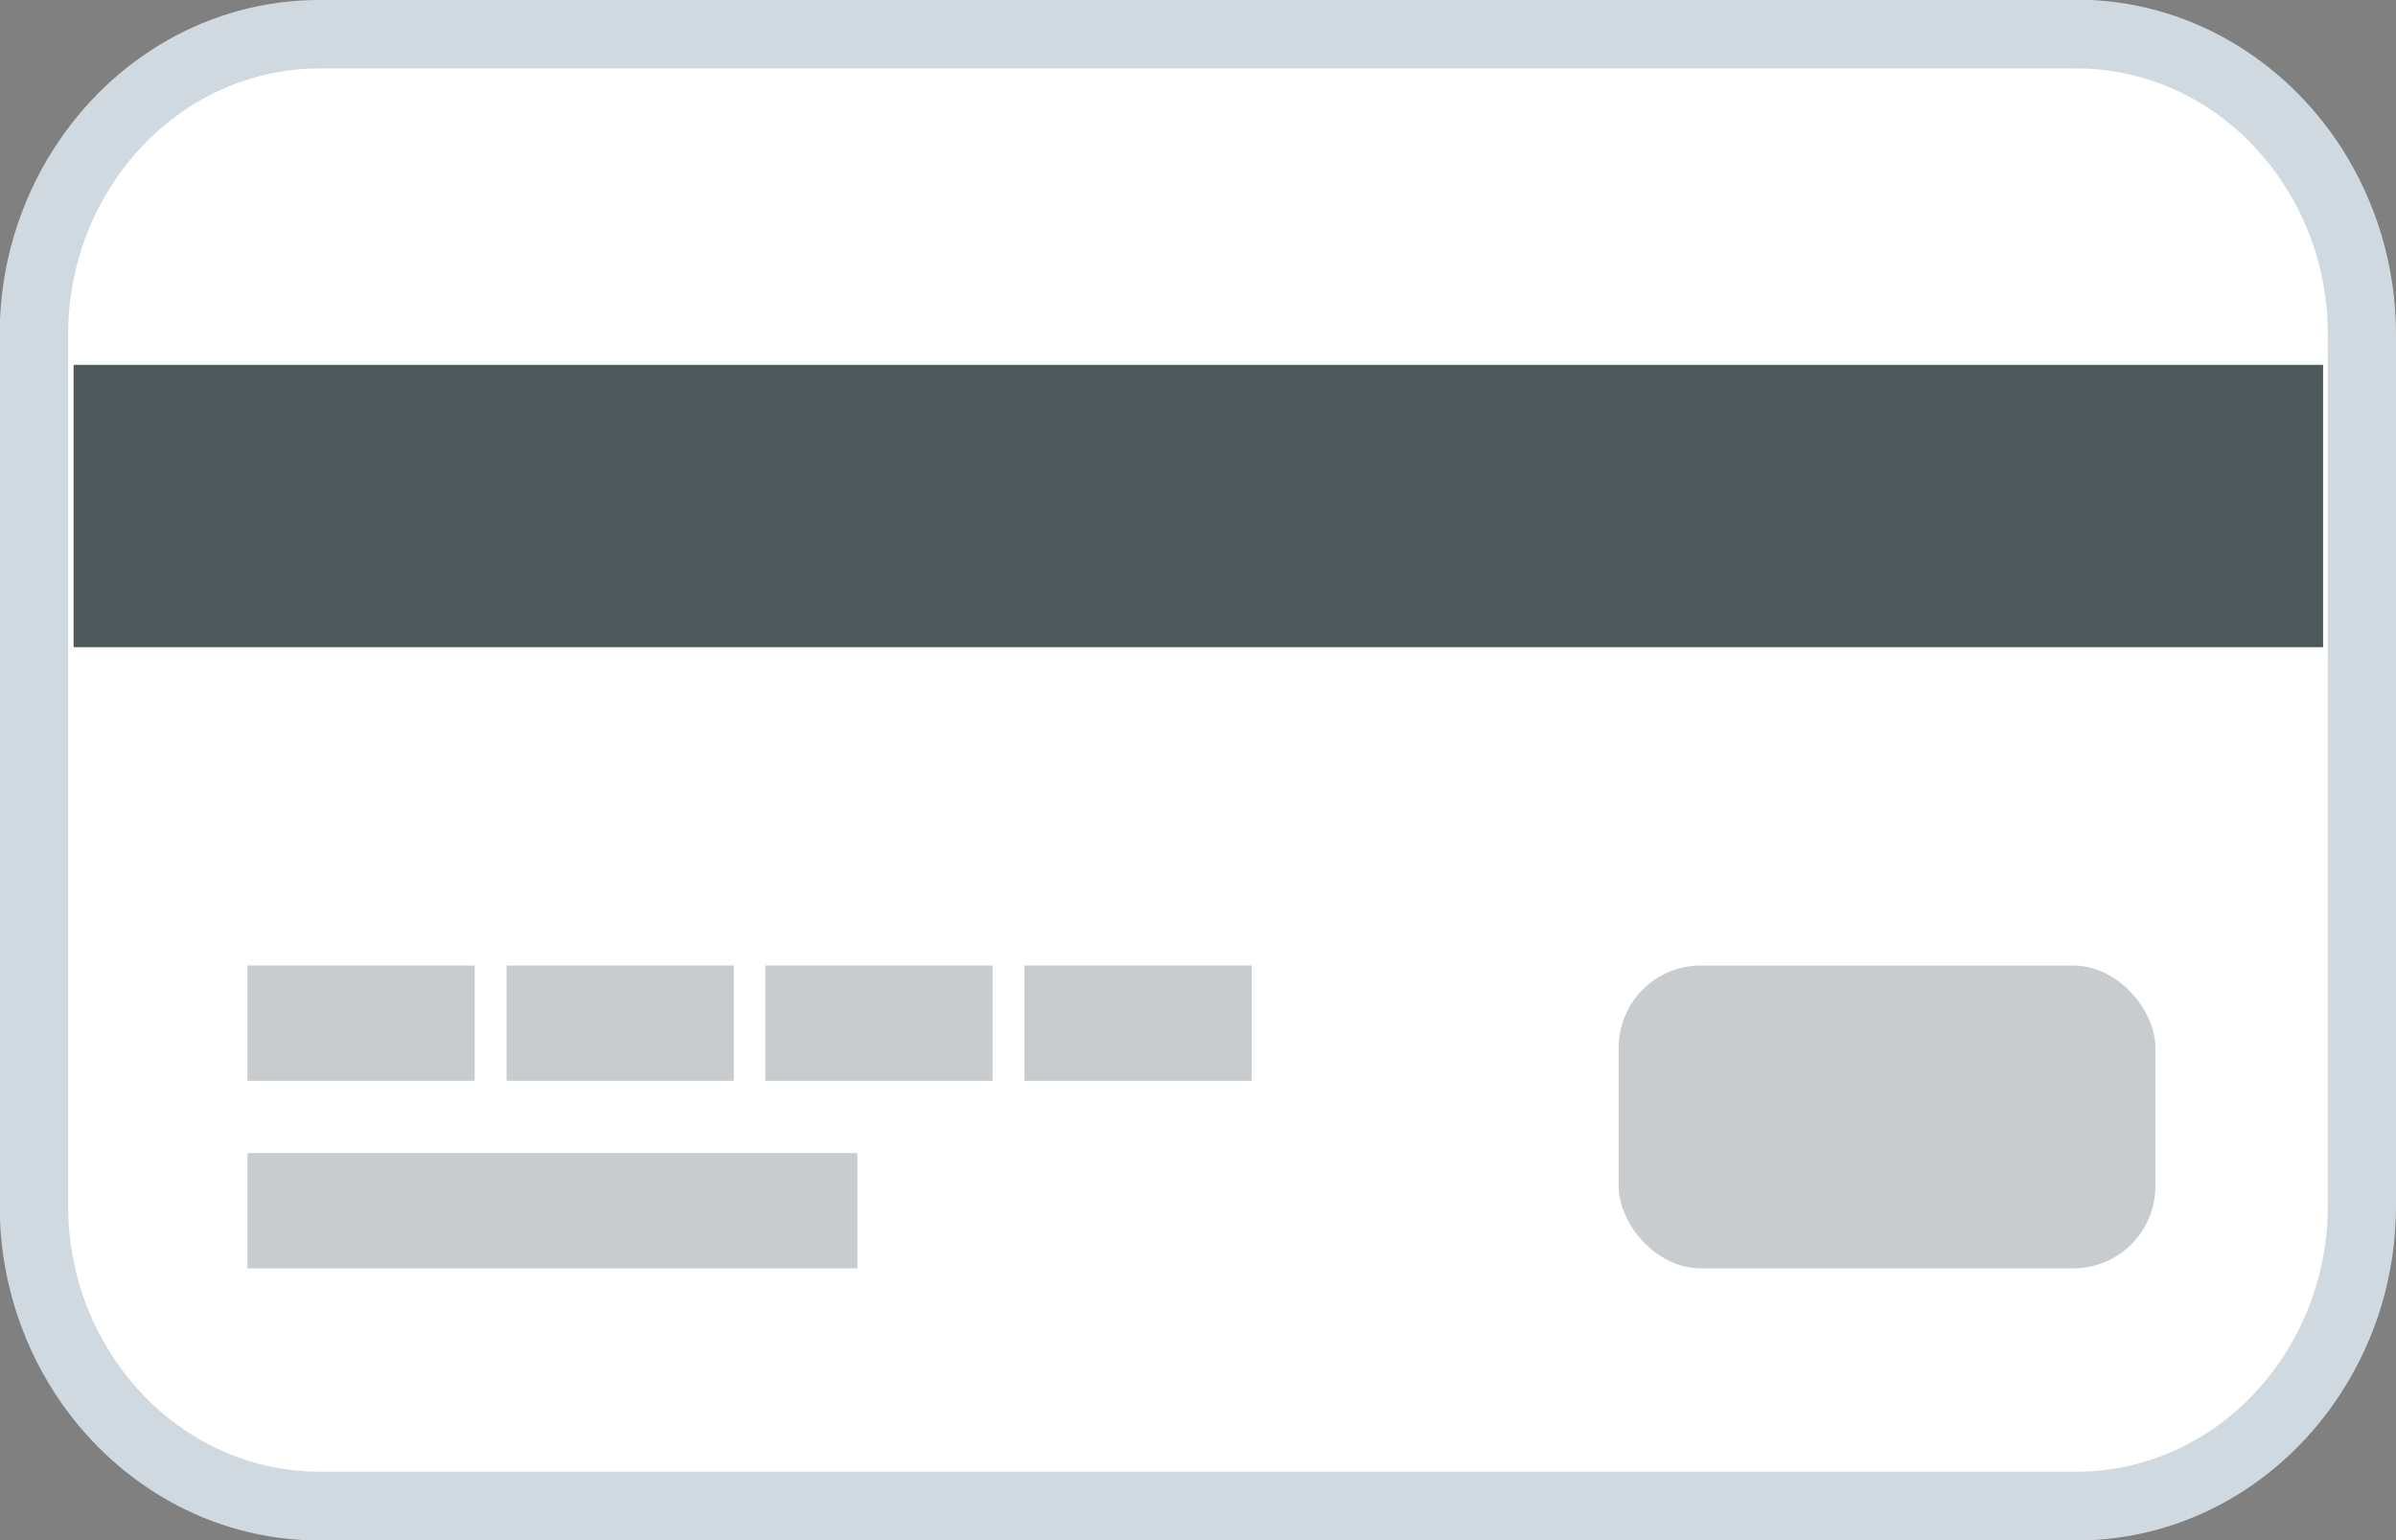 <?xml version="1.0" encoding="UTF-8"?><svg id="Ebene_1" xmlns="http://www.w3.org/2000/svg" viewBox="0 0 70 45"><rect x="0" y="0" width="70" height="45" fill="#808080" stroke="none"/><defs><style>.cls-1{fill:#fff;}.cls-2{fill:#c8cccf;}.cls-3{fill:#4d595b;}.cls-4{fill:#d1d9e0;}</style></defs><path class="cls-1" d="m9.33,44c-2.77,0-5.34-1.44-6.9-3.86-.95-1.46-1.44-3.16-1.44-4.92V9.78c0-1.76.5-3.46,1.44-4.92,1.56-2.42,4.14-3.86,6.9-3.86h51.33c2.77,0,5.34,1.44,6.9,3.86.94,1.46,1.44,3.16,1.44,4.92v25.44c0,1.76-.5,3.47-1.44,4.92-1.56,2.42-4.14,3.86-6.9,3.86H9.33Z"/><path class="cls-4" d="m60.67,2c2.42,0,4.69,1.27,6.06,3.4.84,1.29,1.28,2.81,1.28,4.38v25.44c0,1.57-.44,3.08-1.28,4.38-1.37,2.13-3.64,3.4-6.06,3.4H9.33c-2.42,0-4.69-1.27-6.06-3.4-.84-1.29-1.28-2.81-1.28-4.38V9.78c0-1.57.44-3.08,1.28-4.38,1.37-2.13,3.64-3.4,6.06-3.4h51.33m0-2H9.33C6.11,0,3.27,1.71,1.59,4.32.58,5.88-.01,7.76-.01,9.78v25.44c0,2.02.59,3.9,1.6,5.47,1.68,2.6,4.52,4.32,7.74,4.32h51.33c3.22,0,6.06-1.71,7.74-4.32,1.01-1.56,1.6-3.44,1.6-5.47V9.78c0-2.02-.59-3.9-1.6-5.47-1.68-2.6-4.52-4.32-7.74-4.32h0Z"/><rect class="cls-3" x="2.15" y="10.66" width="65.72" height="8.25"/><rect class="cls-2" x="7.23" y="33.69" width="17.82" height="3.37"/><rect class="cls-2" x="7.23" y="28.21" width="6.64" height="3.37"/><rect class="cls-2" x="14.8" y="28.21" width="6.64" height="3.37"/><rect class="cls-2" x="22.36" y="28.21" width="6.64" height="3.37"/><rect class="cls-2" x="29.93" y="28.21" width="6.64" height="3.37"/><rect class="cls-2" x="47.29" y="28.21" width="15.68" height="8.85" rx="2.4" ry="2.4"/></svg>